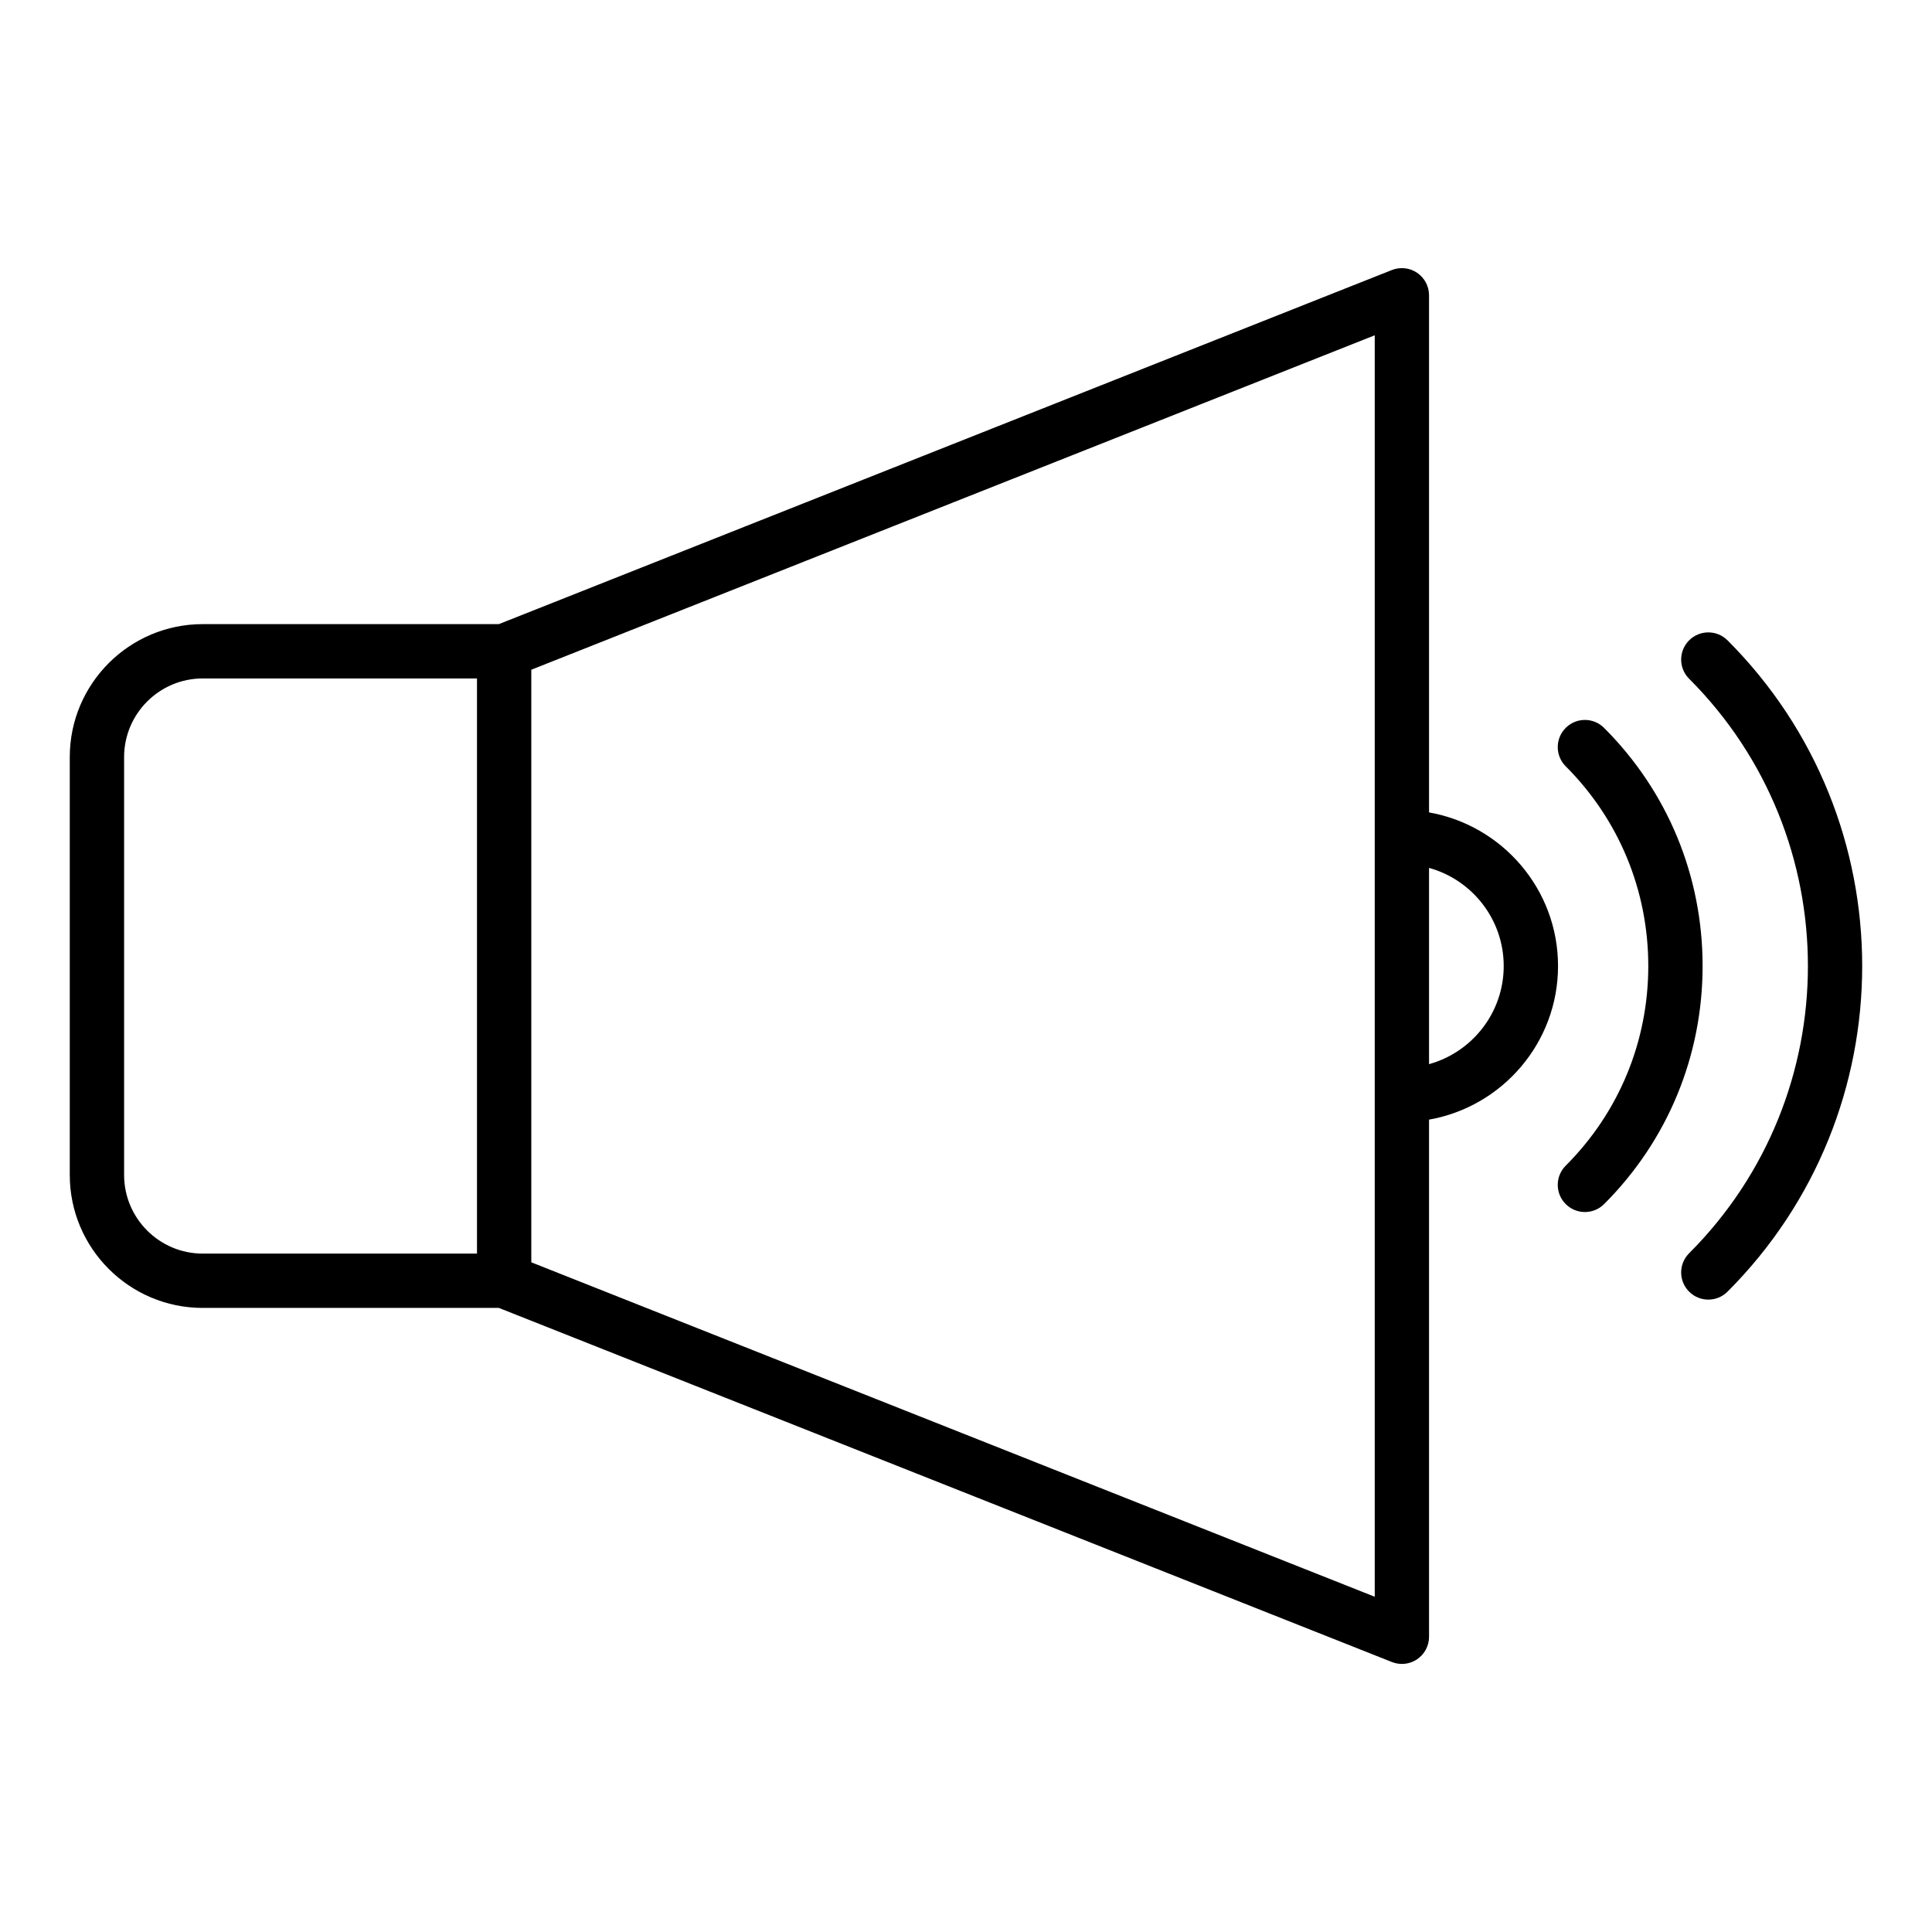<?xml version="1.0" encoding="UTF-8"?>
<!-- Uploaded to: ICON Repo, www.iconrepo.com, Generator: ICON Repo Mixer Tools -->
<svg fill="#000000" width="800px" height="800px" version="1.1" viewBox="144 144 512 512" xmlns="http://www.w3.org/2000/svg">
 <g>
  <path d="m197.72 490.61h78.48l236.66 93.84c0.859 0.336 1.758 0.508 2.652 0.508 1.422 0 2.832-0.422 4.047-1.242 1.973-1.344 3.152-3.57 3.152-5.953v-137.05c19.395-3.422 34.184-20.352 34.184-40.707s-14.789-37.289-34.184-40.707v-137.05c0-2.383-1.18-4.609-3.152-5.953-1.98-1.344-4.481-1.609-6.699-0.738l-236.66 93.84h-78.48c-19.426 0-35.23 15.797-35.23 35.227v110.76c0 19.426 15.805 35.227 35.23 35.227zm324.99-116.61c11.398 3.156 19.789 13.621 19.789 26.008 0 12.383-8.391 22.852-19.789 26.004zm-237.91-52.516 223.52-88.629v334.3l-223.52-88.629zm-107.91 23.145c0-11.484 9.348-20.832 20.836-20.832h72.68v152.42h-72.68c-11.488 0-20.836-9.348-20.836-20.836z"/>
  <path d="m601.81 313.7c-2.812-2.812-7.367-2.812-10.176 0-2.812 2.812-2.812 7.367 0 10.176 41.977 41.977 41.977 110.28 0 152.25-2.812 2.812-2.812 7.367 0 10.176 1.406 1.406 3.246 2.109 5.09 2.109 1.84 0 3.684-0.703 5.09-2.109 47.586-47.59 47.586-125.02-0.004-172.61z"/>
  <path d="m558.93 336.9c-2.812 2.812-2.812 7.367 0 10.176 14.113 14.117 21.883 32.91 21.883 52.922s-7.769 38.805-21.883 52.918c-2.812 2.812-2.812 7.367 0 10.176 1.406 1.406 3.246 2.109 5.09 2.109 1.84 0 3.684-0.703 5.09-2.109 16.832-16.824 26.098-39.238 26.098-63.094s-9.266-46.27-26.102-63.094c-2.809-2.816-7.363-2.816-10.176-0.004z"/>
 </g>
</svg>
